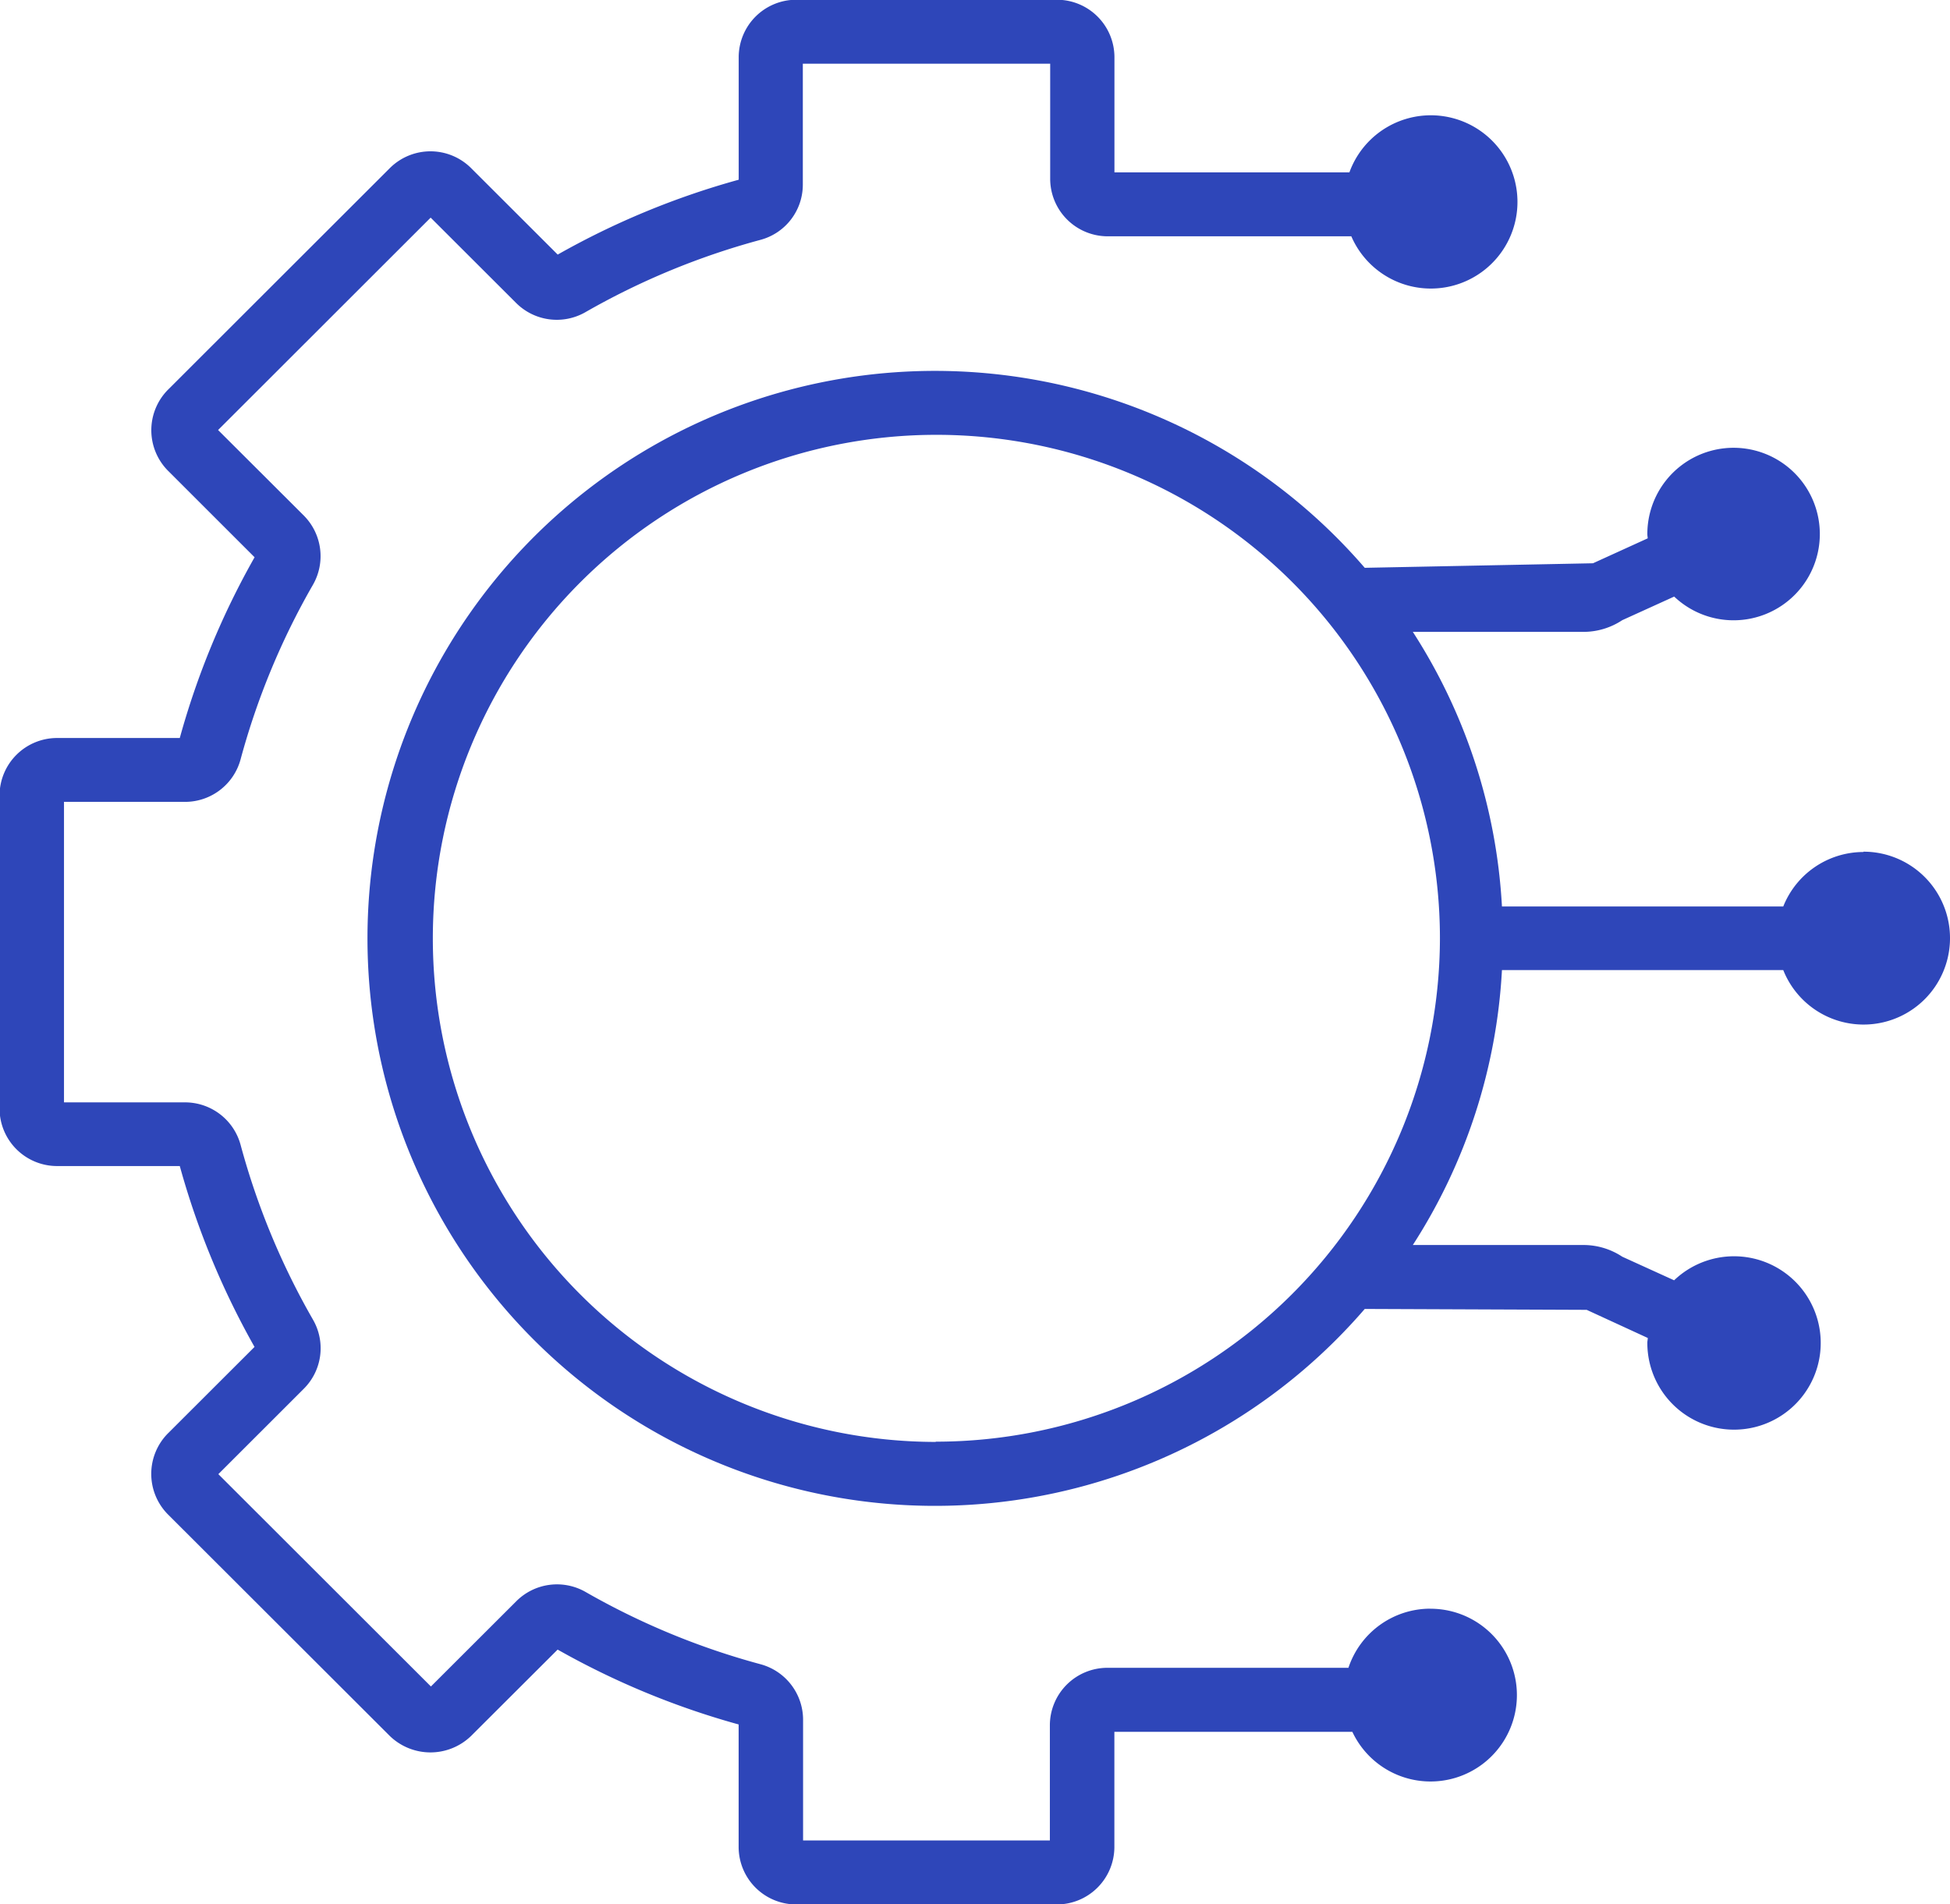 <svg id="Icons-Machine_Learning-sm" data-name="Icons-Machine Learning-sm" xmlns="http://www.w3.org/2000/svg" width="30.5" height="29.784" viewBox="0 0 30.5 29.784">
  <path id="Path_766" data-name="Path 766" d="M935.508,330.335a1.35,1.35,0,0,0-1.278.925h-3.77a.9.9,0,0,0-.9.9v1.8H925.7v-1.894a.9.9,0,0,0-.666-.862,11.547,11.547,0,0,1-2.737-1.131.9.9,0,0,0-1.078.141l-1.34,1.338-3.325-3.321,1.338-1.337a.894.894,0,0,0,.142-1.08,11.49,11.49,0,0,1-1.132-2.734.9.9,0,0,0-.862-.664h-1.9v-4.7h1.9a.9.9,0,0,0,.862-.665,11.477,11.477,0,0,1,1.132-2.731.9.9,0,0,0-.141-1.08L916.55,311.9l3.325-3.322,1.34,1.338a.9.9,0,0,0,1.08.141,11.557,11.557,0,0,1,2.733-1.13.894.894,0,0,0,.668-.862v-1.895h3.869v1.8a.9.9,0,0,0,.9.9h3.81a1.355,1.355,0,1,0-.03-1h-3.675v-1.8a.9.9,0,0,0-.9-.9h-4.077a.9.9,0,0,0-.9.9v1.915a12.479,12.479,0,0,0-2.831,1.171l-1.357-1.355a.9.9,0,0,0-1.266,0l-3.473,3.469a.9.9,0,0,0,0,1.266l1.355,1.354a12.433,12.433,0,0,0-1.17,2.827h-1.919a.9.9,0,0,0-.9.9v4.9a.9.9,0,0,0,.9.895h1.919a12.529,12.529,0,0,0,1.169,2.829l-1.355,1.353a.9.9,0,0,0,0,1.266l3.473,3.468a.914.914,0,0,0,1.267,0l1.356-1.353a12.525,12.525,0,0,0,2.831,1.171v1.915a.9.9,0,0,0,.9.9h4.077a.9.9,0,0,0,.9-.9v-1.8h3.722a1.351,1.351,0,1,0,1.221-1.925Z" transform="translate(-913.139 -305.174)" fill="#2e46b9"/>
  <path id="Path_767" data-name="Path 767" d="M942.286,318.5a1.352,1.352,0,0,0-1.255.852h-4.4a8.8,8.8,0,0,0-1.394-4.295h2.664a1.1,1.1,0,0,0,.612-.183l.812-.369a1.349,1.349,0,1,0-.42-.975c0,.022.005.042.006.064l-.856.39-3.57.071a8.876,8.876,0,1,0,0,11.592l3.471.014.956.44c0,.025-.007.048-.007.073a1.356,1.356,0,1,0,.419-.975l-.811-.369a1.1,1.1,0,0,0-.612-.183h-2.664a8.8,8.8,0,0,0,1.394-4.3h4.4a1.352,1.352,0,1,0,1.255-1.852Zm-14.511,9.227a7.876,7.876,0,1,1,7.886-7.875A7.888,7.888,0,0,1,927.775,327.723Z" transform="translate(-913.139 -305.174)" fill="#2e46b9"/>
</svg>
